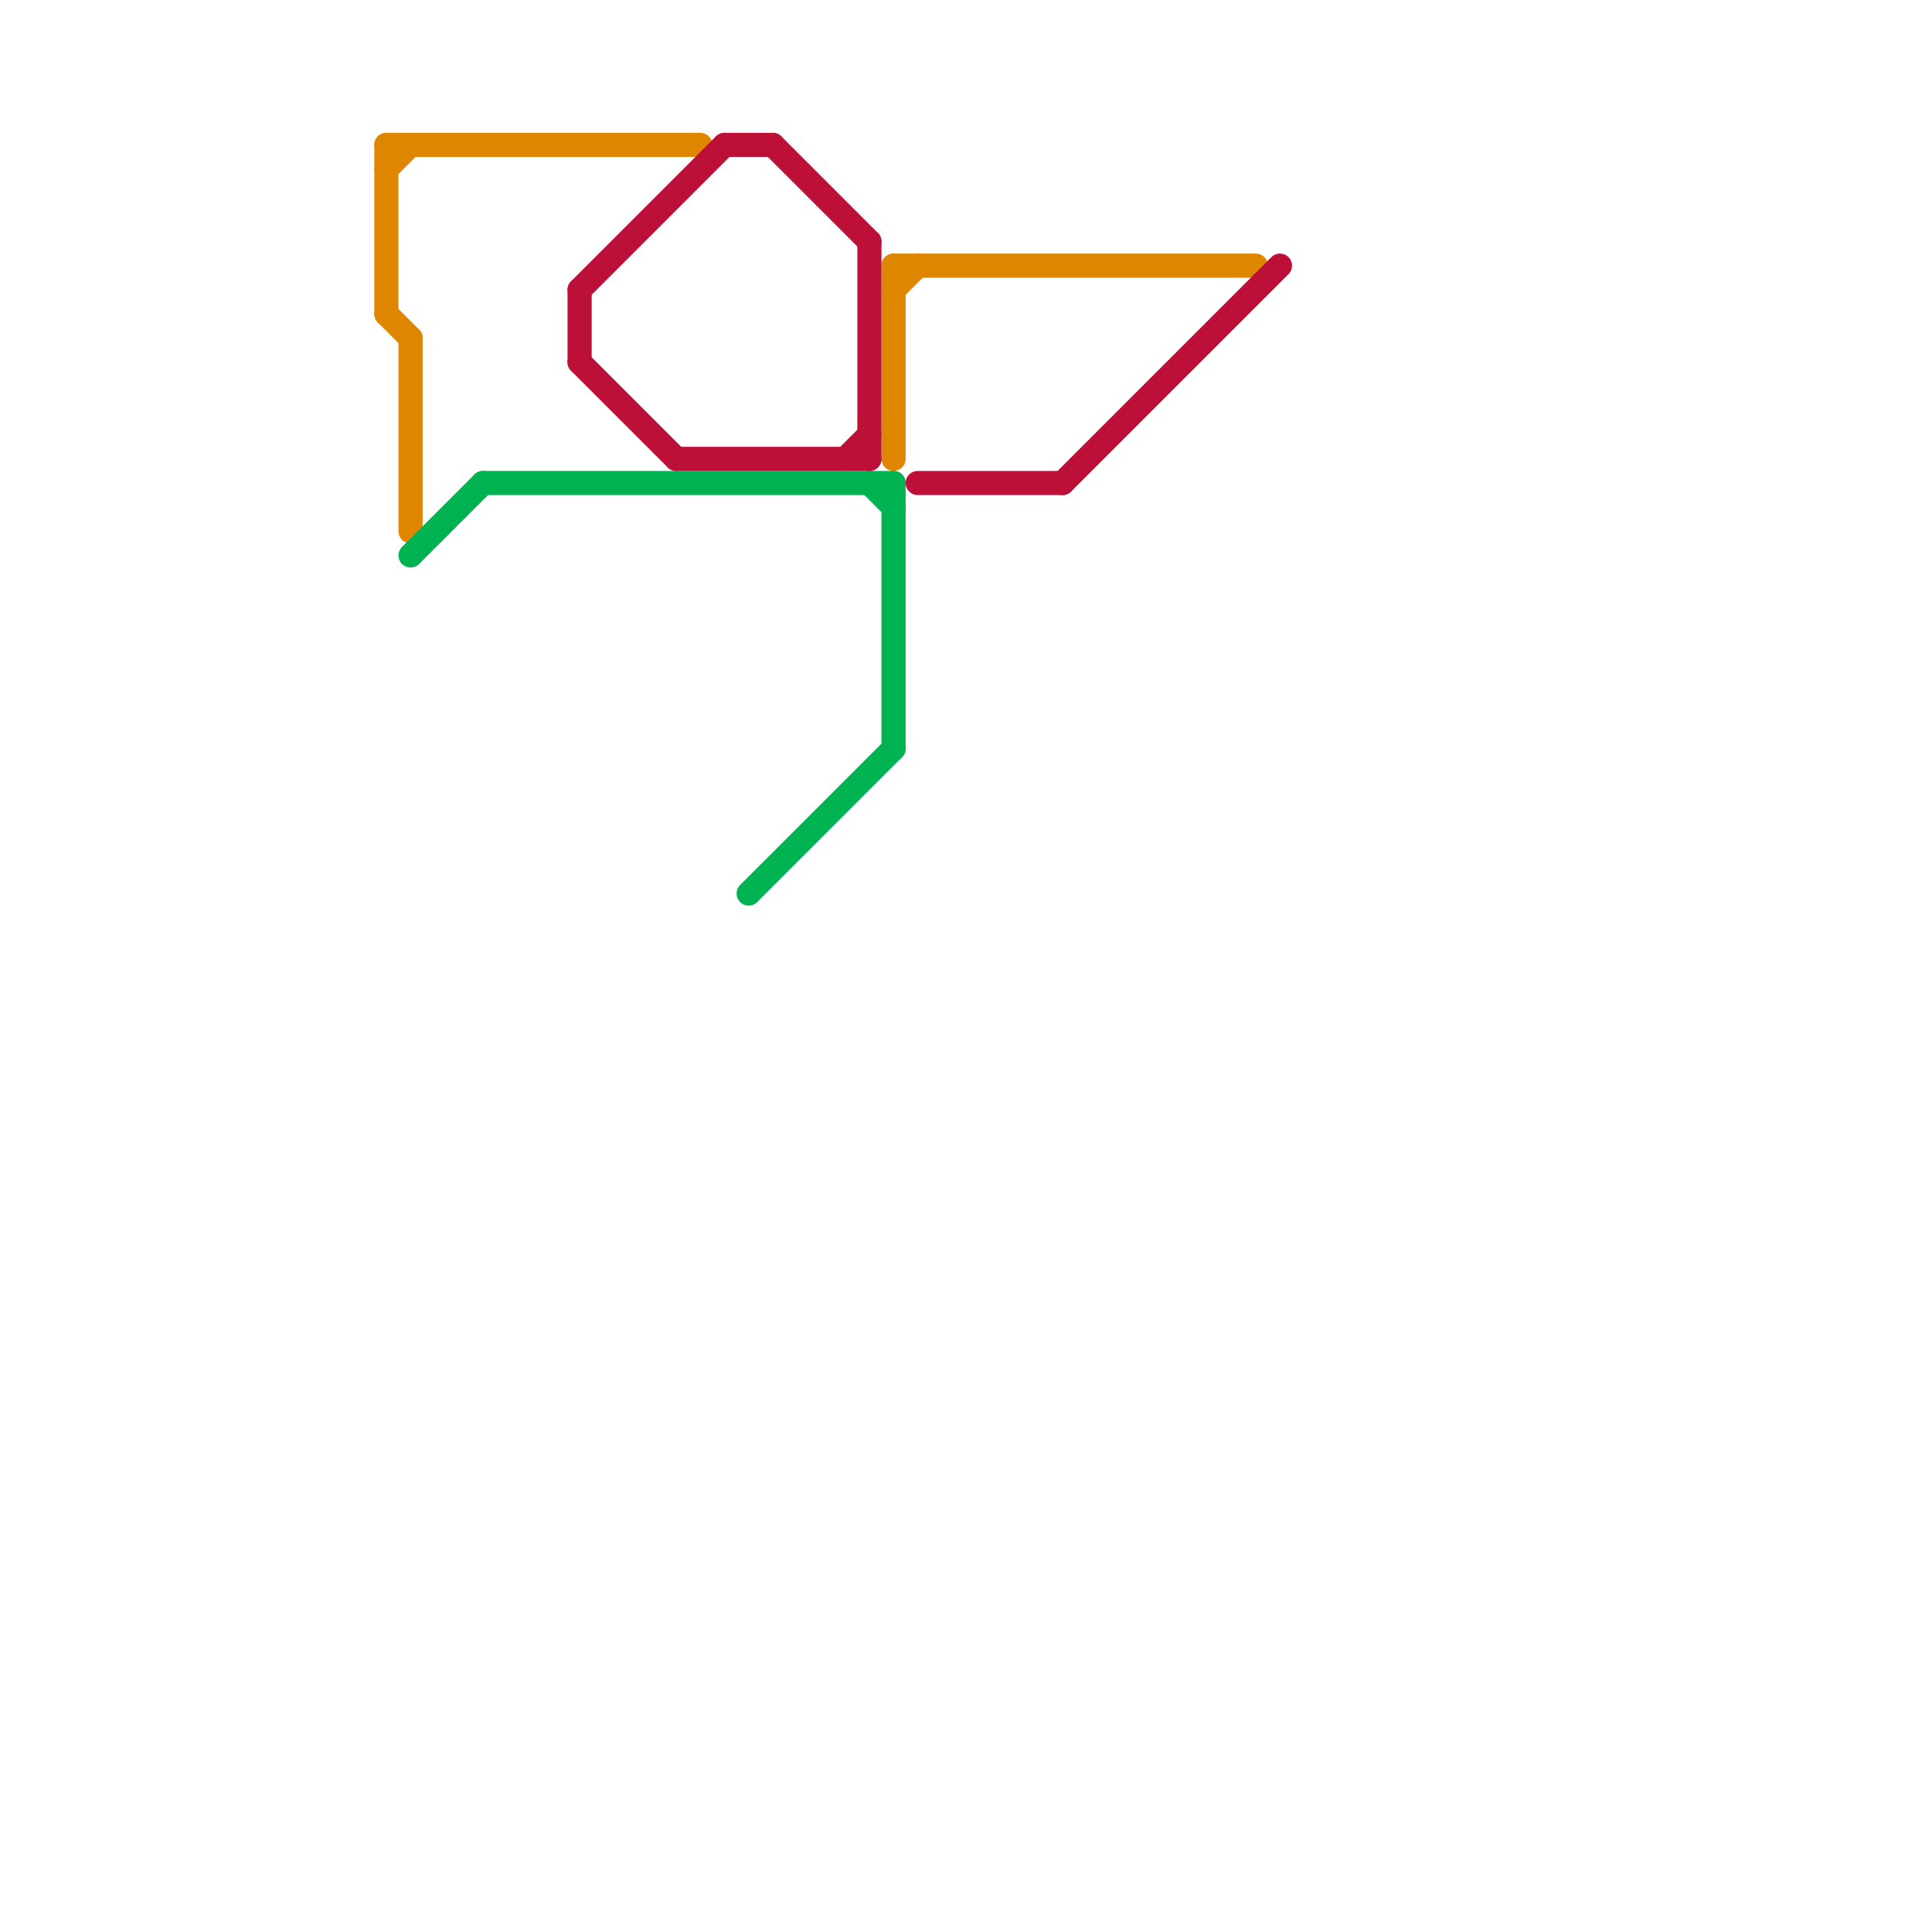 
<svg version="1.1" xmlns="http://www.w3.org/2000/svg" viewBox="0 0 80 80">
<style>text { font: 1px Helvetica; font-weight: 600; white-space: pre; dominant-baseline: central; } line { stroke-width: 1; fill: none; stroke-linecap: round; stroke-linejoin: round; } .c0 { stroke: #df8600 } .c1 { stroke: #00b251 } .c2 { stroke: #bd1038 }</style><defs><g id="wm-xf"><circle r="1.2" fill="#000"/><circle r="0.9" fill="#fff"/><circle r="0.6" fill="#000"/><circle r="0.3" fill="#fff"/></g><g id="wm"><circle r="0.6" fill="#000"/><circle r="0.3" fill="#fff"/></g></defs><line class="c0" x1="16" y1="7" x2="17" y2="6"/><line class="c0" x1="16" y1="13" x2="17" y2="14"/><line class="c0" x1="37" y1="11" x2="37" y2="19"/><line class="c0" x1="16" y1="6" x2="16" y2="13"/><line class="c0" x1="37" y1="11" x2="52" y2="11"/><line class="c0" x1="17" y1="14" x2="17" y2="22"/><line class="c0" x1="16" y1="6" x2="29" y2="6"/><line class="c0" x1="37" y1="12" x2="38" y2="11"/><line class="c1" x1="31" y1="37" x2="37" y2="31"/><line class="c1" x1="36" y1="20" x2="37" y2="21"/><line class="c1" x1="37" y1="20" x2="37" y2="31"/><line class="c1" x1="17" y1="23" x2="20" y2="20"/><line class="c1" x1="20" y1="20" x2="37" y2="20"/><line class="c2" x1="36" y1="10" x2="36" y2="19"/><line class="c2" x1="38" y1="20" x2="44" y2="20"/><line class="c2" x1="28" y1="19" x2="36" y2="19"/><line class="c2" x1="24" y1="15" x2="28" y2="19"/><line class="c2" x1="30" y1="6" x2="32" y2="6"/><line class="c2" x1="35" y1="19" x2="36" y2="18"/><line class="c2" x1="24" y1="12" x2="30" y2="6"/><line class="c2" x1="32" y1="6" x2="36" y2="10"/><line class="c2" x1="24" y1="12" x2="24" y2="15"/><line class="c2" x1="44" y1="20" x2="53" y2="11"/>
</svg>
